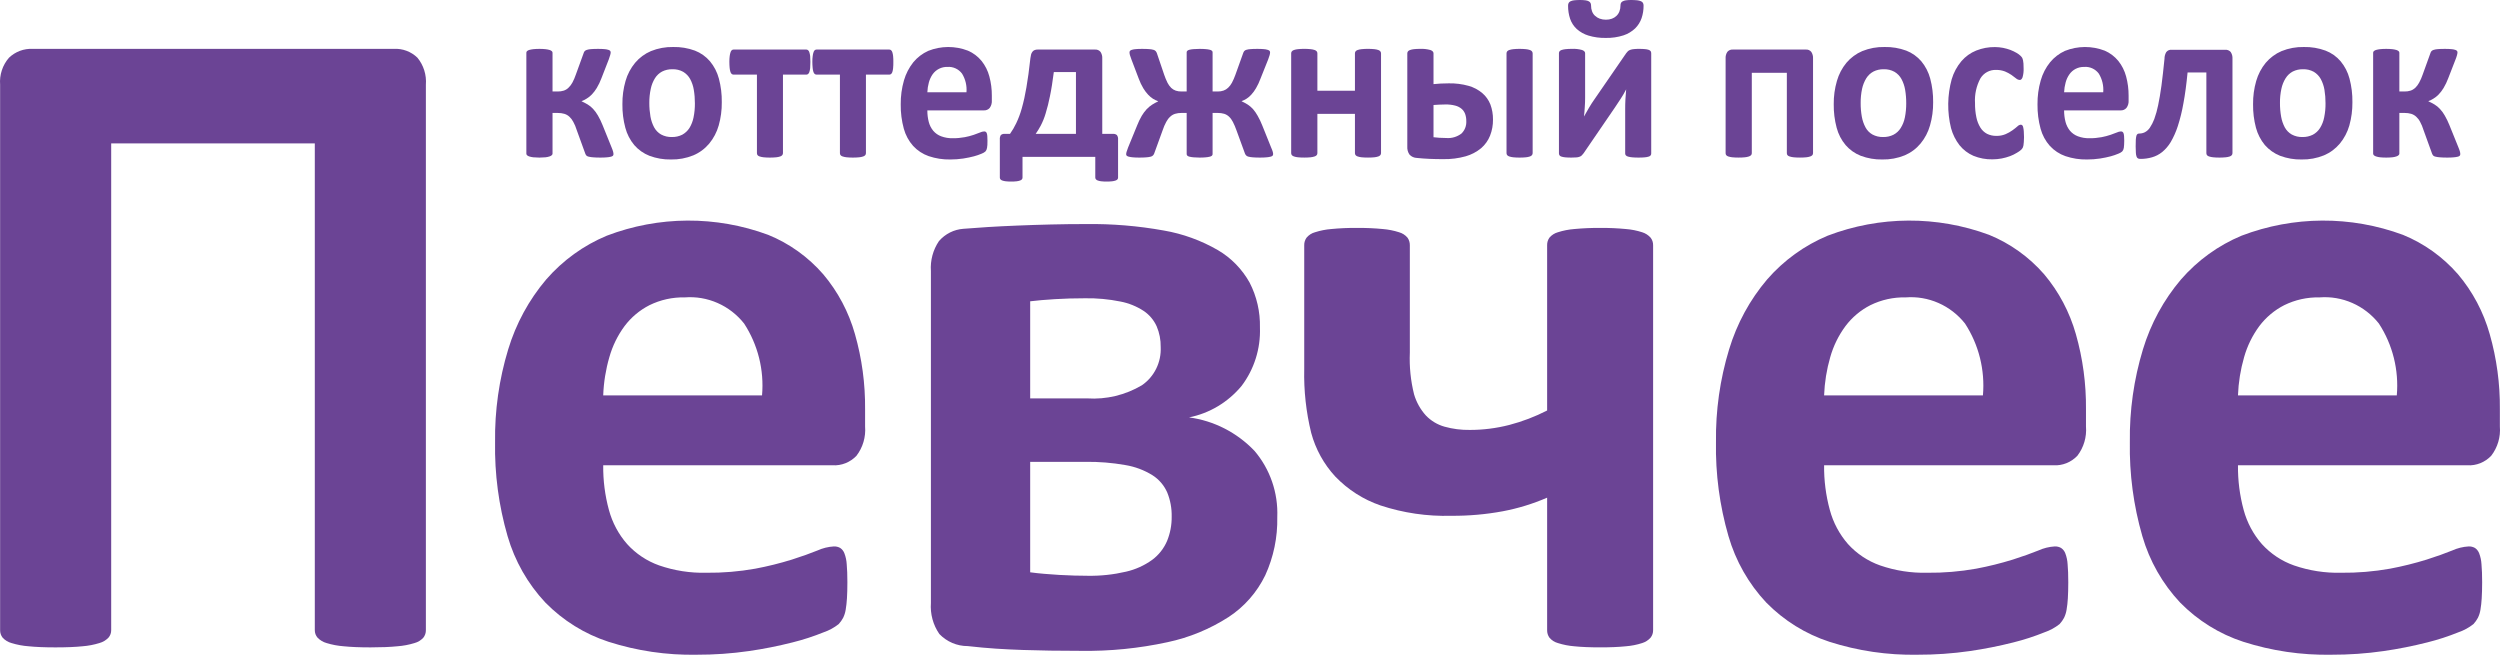 <svg width="168" height="44" viewBox="0 0 168 44" fill="none" xmlns="http://www.w3.org/2000/svg">
<path d="M41.225 10.364C41.226 10.402 41.212 10.439 41.187 10.467C41.148 10.499 41.101 10.522 41.052 10.531C40.963 10.553 40.872 10.567 40.78 10.573C40.667 10.584 40.522 10.59 40.35 10.59C40.153 10.59 39.994 10.584 39.868 10.573C39.767 10.567 39.668 10.553 39.57 10.531C39.509 10.522 39.453 10.496 39.407 10.455C39.374 10.417 39.349 10.373 39.332 10.326L38.751 8.726C38.695 8.538 38.618 8.357 38.523 8.185C38.455 8.054 38.364 7.936 38.255 7.836C38.159 7.749 38.044 7.685 37.921 7.649C37.78 7.608 37.634 7.588 37.487 7.591H37.13V10.326C37.13 10.346 37.125 10.365 37.116 10.382C37.108 10.4 37.096 10.415 37.081 10.428C37.036 10.468 36.983 10.497 36.926 10.513C36.837 10.543 36.746 10.562 36.653 10.571C36.383 10.597 36.111 10.597 35.84 10.571C35.746 10.561 35.654 10.542 35.564 10.513C35.508 10.497 35.457 10.468 35.414 10.428C35.388 10.401 35.372 10.364 35.371 10.326V3.541C35.372 3.502 35.388 3.466 35.414 3.438C35.457 3.399 35.509 3.371 35.564 3.356C35.655 3.332 35.747 3.314 35.84 3.304C35.977 3.29 36.114 3.284 36.251 3.285C36.385 3.284 36.52 3.29 36.653 3.304C36.745 3.314 36.837 3.331 36.926 3.356C36.983 3.371 37.036 3.399 37.081 3.438C37.095 3.451 37.107 3.467 37.116 3.484C37.124 3.502 37.13 3.521 37.13 3.541V6.148H37.487C37.62 6.15 37.752 6.131 37.878 6.092C37.996 6.054 38.104 5.99 38.194 5.904C38.301 5.803 38.391 5.686 38.462 5.556C38.555 5.383 38.633 5.202 38.696 5.015L39.22 3.571C39.233 3.521 39.257 3.476 39.29 3.438C39.331 3.395 39.384 3.364 39.441 3.35C39.531 3.322 39.625 3.306 39.719 3.301C39.837 3.29 39.994 3.285 40.191 3.285C40.363 3.285 40.504 3.29 40.613 3.301C40.701 3.306 40.788 3.321 40.872 3.347C40.921 3.356 40.965 3.381 41 3.416C41.025 3.444 41.038 3.48 41.038 3.518C41.035 3.579 41.025 3.64 41.006 3.699C40.99 3.768 40.956 3.863 40.912 3.986L40.415 5.262C40.331 5.488 40.227 5.705 40.103 5.912C40.008 6.07 39.896 6.218 39.769 6.351C39.665 6.458 39.549 6.551 39.422 6.628C39.316 6.694 39.204 6.75 39.087 6.794V6.809C39.225 6.872 39.36 6.942 39.491 7.02C39.624 7.1 39.745 7.199 39.852 7.314C39.977 7.449 40.087 7.599 40.179 7.76C40.299 7.966 40.403 8.181 40.491 8.403L41.099 9.907C41.124 9.962 41.146 10.018 41.165 10.076C41.18 10.117 41.194 10.16 41.204 10.203C41.212 10.234 41.218 10.265 41.221 10.296C41.224 10.319 41.225 10.341 41.225 10.364Z" fill="#6B4495"/>
<path d="M48.504 6.87C48.51 7.398 48.44 7.925 48.297 8.432C48.17 8.879 47.953 9.293 47.66 9.648C47.37 9.995 47.004 10.266 46.59 10.44C46.113 10.633 45.603 10.728 45.09 10.717C44.597 10.727 44.107 10.643 43.644 10.47C43.251 10.316 42.9 10.069 42.621 9.748C42.34 9.41 42.135 9.013 42.022 8.585C41.884 8.07 41.819 7.537 41.826 7.003C41.82 6.474 41.891 5.947 42.037 5.439C42.165 4.992 42.384 4.577 42.679 4.221C42.968 3.877 43.333 3.608 43.743 3.434C44.219 3.241 44.729 3.148 45.242 3.159C45.737 3.148 46.23 3.23 46.697 3.401C47.087 3.552 47.436 3.798 47.711 4.119C47.992 4.458 48.197 4.856 48.31 5.285C48.447 5.801 48.512 6.335 48.504 6.87ZM46.697 6.945C46.698 6.639 46.674 6.333 46.623 6.032C46.582 5.777 46.498 5.532 46.376 5.306C46.264 5.107 46.103 4.942 45.909 4.825C45.685 4.702 45.432 4.643 45.178 4.653C44.941 4.648 44.707 4.701 44.494 4.807C44.298 4.912 44.132 5.067 44.013 5.257C43.878 5.476 43.782 5.717 43.731 5.97C43.663 6.283 43.631 6.602 43.634 6.921C43.633 7.228 43.659 7.534 43.711 7.836C43.755 8.09 43.839 8.335 43.959 8.561C44.069 8.761 44.23 8.926 44.425 9.038C44.648 9.158 44.899 9.216 45.151 9.208C45.391 9.214 45.629 9.161 45.845 9.054C46.04 8.948 46.206 8.794 46.328 8.606C46.461 8.388 46.555 8.148 46.605 7.896C46.669 7.584 46.7 7.265 46.697 6.945Z" fill="#6B4495"/>
<path d="M54.458 4.163C54.458 4.329 54.453 4.467 54.443 4.578C54.434 4.668 54.416 4.756 54.388 4.842C54.374 4.895 54.342 4.943 54.298 4.976C54.267 5.002 54.227 5.015 54.187 5.015H52.615V10.289C52.615 10.337 52.599 10.384 52.57 10.422C52.534 10.465 52.486 10.497 52.432 10.513C52.345 10.542 52.255 10.561 52.163 10.57C52.02 10.584 51.876 10.591 51.732 10.59C51.593 10.591 51.453 10.584 51.315 10.57C51.223 10.561 51.133 10.542 51.045 10.513C50.99 10.498 50.941 10.466 50.904 10.422C50.879 10.383 50.865 10.336 50.866 10.289V5.015H49.293C49.25 5.014 49.208 4.999 49.173 4.973C49.132 4.935 49.102 4.887 49.086 4.834C49.058 4.746 49.04 4.655 49.032 4.563C49.021 4.448 49.013 4.307 49.013 4.143C49.012 4.016 49.02 3.889 49.036 3.764C49.046 3.678 49.065 3.593 49.093 3.511C49.107 3.457 49.136 3.408 49.178 3.371C49.211 3.344 49.251 3.33 49.293 3.33H54.187C54.227 3.33 54.267 3.345 54.298 3.371C54.343 3.406 54.374 3.456 54.388 3.511C54.415 3.595 54.434 3.681 54.443 3.768C54.453 3.879 54.458 4.01 54.458 4.163Z" fill="#6B4495"/>
<path d="M60.033 4.163C60.035 4.301 60.03 4.44 60.017 4.578C60.01 4.668 59.992 4.756 59.965 4.842C59.949 4.895 59.918 4.942 59.876 4.976C59.842 5.002 59.802 5.015 59.761 5.015H58.191V10.289C58.19 10.336 58.176 10.383 58.15 10.422C58.111 10.465 58.062 10.496 58.008 10.513C57.921 10.543 57.83 10.562 57.739 10.57C57.596 10.584 57.453 10.591 57.31 10.59C57.17 10.591 57.031 10.584 56.892 10.57C56.8 10.561 56.71 10.542 56.622 10.513C56.567 10.498 56.518 10.466 56.481 10.422C56.455 10.383 56.442 10.336 56.443 10.289V5.015H54.869C54.826 5.014 54.784 4.999 54.75 4.973C54.709 4.936 54.678 4.888 54.662 4.834C54.633 4.746 54.616 4.655 54.61 4.562C54.596 4.423 54.589 4.283 54.59 4.143C54.588 4.016 54.596 3.889 54.614 3.764C54.622 3.678 54.64 3.593 54.669 3.511C54.682 3.457 54.712 3.408 54.753 3.371C54.786 3.344 54.827 3.33 54.869 3.33H59.761C59.802 3.33 59.843 3.345 59.876 3.371C59.919 3.407 59.95 3.456 59.965 3.511C59.992 3.595 60.009 3.681 60.017 3.768C60.03 3.899 60.035 4.031 60.033 4.163Z" fill="#6B4495"/>
<path d="M66.651 6.742C66.665 6.924 66.615 7.105 66.508 7.252C66.459 7.308 66.398 7.352 66.33 7.381C66.261 7.41 66.188 7.422 66.114 7.418H62.318C62.316 7.681 62.347 7.942 62.413 8.196C62.469 8.414 62.572 8.617 62.715 8.79C62.859 8.957 63.042 9.085 63.247 9.16C63.496 9.252 63.76 9.296 64.025 9.289C64.296 9.292 64.567 9.268 64.834 9.218C65.039 9.18 65.241 9.127 65.439 9.06C65.609 9.001 65.75 8.95 65.862 8.902C65.947 8.861 66.04 8.837 66.134 8.832C66.171 8.83 66.207 8.839 66.24 8.858C66.273 8.879 66.297 8.912 66.309 8.95C66.332 9.012 66.344 9.076 66.347 9.142C66.355 9.224 66.358 9.329 66.358 9.455C66.358 9.567 66.355 9.658 66.352 9.737C66.346 9.815 66.339 9.881 66.329 9.936C66.322 9.984 66.308 10.032 66.288 10.077C66.267 10.115 66.243 10.15 66.216 10.183C66.141 10.245 66.057 10.293 65.967 10.326C65.799 10.397 65.627 10.457 65.451 10.504C65.24 10.56 64.999 10.61 64.729 10.653C64.443 10.696 64.154 10.717 63.864 10.717C63.37 10.727 62.877 10.651 62.407 10.492C62.01 10.354 61.652 10.119 61.364 9.808C61.07 9.478 60.855 9.082 60.737 8.652C60.591 8.119 60.521 7.566 60.529 7.012C60.523 6.467 60.596 5.925 60.746 5.402C60.875 4.957 61.089 4.542 61.376 4.182C61.649 3.853 61.992 3.592 62.379 3.418C63.236 3.077 64.186 3.073 65.046 3.405C65.401 3.557 65.714 3.793 65.961 4.094C66.205 4.399 66.383 4.753 66.484 5.134C66.599 5.559 66.655 5.999 66.651 6.441V6.742ZM64.947 6.201C64.984 5.762 64.879 5.323 64.65 4.949C64.536 4.796 64.387 4.675 64.216 4.596C64.044 4.517 63.856 4.483 63.669 4.497C63.475 4.49 63.283 4.532 63.109 4.619C62.935 4.705 62.785 4.834 62.671 4.994C62.558 5.159 62.473 5.342 62.421 5.536C62.361 5.752 62.326 5.976 62.318 6.201H64.947Z" fill="#6B4495"/>
<path d="M68.713 11.931C68.715 11.972 68.701 12.013 68.677 12.046C68.644 12.085 68.601 12.114 68.553 12.129C68.477 12.156 68.399 12.174 68.319 12.183C68.2 12.196 68.08 12.202 67.96 12.201C67.836 12.202 67.711 12.196 67.588 12.183C67.507 12.174 67.427 12.156 67.35 12.129C67.301 12.114 67.258 12.085 67.225 12.046C67.201 12.013 67.188 11.972 67.189 11.931V9.38C67.178 9.273 67.202 9.165 67.259 9.074C67.337 9.012 67.436 8.984 67.534 8.995H67.873C68.033 8.77 68.173 8.531 68.291 8.281C68.442 7.964 68.565 7.634 68.66 7.295C68.791 6.83 68.895 6.357 68.974 5.88C69.07 5.332 69.159 4.676 69.243 3.908C69.252 3.825 69.267 3.744 69.288 3.663C69.306 3.597 69.335 3.535 69.376 3.481C69.413 3.43 69.463 3.391 69.52 3.368C69.588 3.34 69.661 3.327 69.734 3.33H73.584C73.653 3.324 73.722 3.335 73.786 3.361C73.85 3.388 73.907 3.43 73.952 3.483C74.041 3.616 74.083 3.776 74.072 3.936V8.995H74.786C74.882 8.987 74.977 9.015 75.053 9.074C75.117 9.162 75.146 9.271 75.134 9.38V11.931C75.135 11.972 75.123 12.013 75.099 12.046C75.066 12.085 75.022 12.114 74.974 12.129C74.897 12.156 74.817 12.174 74.736 12.183C74.612 12.196 74.487 12.202 74.363 12.201C74.243 12.202 74.123 12.196 74.004 12.183C73.923 12.175 73.843 12.157 73.767 12.129C73.719 12.113 73.677 12.084 73.643 12.046C73.617 12.014 73.603 11.973 73.603 11.931V10.542H68.713V11.931ZM72.304 4.841H70.817C70.735 5.471 70.653 6.013 70.556 6.467C70.479 6.862 70.381 7.252 70.263 7.636C70.181 7.913 70.072 8.182 69.939 8.439C69.837 8.631 69.723 8.817 69.599 8.995H72.304V4.841Z" fill="#6B4495"/>
<path d="M85.553 10.364C85.553 10.402 85.539 10.439 85.513 10.467C85.473 10.5 85.425 10.522 85.374 10.531C85.285 10.553 85.195 10.567 85.104 10.573C84.993 10.584 84.849 10.59 84.67 10.59C84.475 10.59 84.314 10.584 84.189 10.573C84.09 10.566 83.992 10.552 83.895 10.528C83.837 10.515 83.783 10.486 83.74 10.444C83.709 10.41 83.683 10.37 83.664 10.326L83.086 8.743C83.019 8.553 82.94 8.368 82.848 8.19C82.782 8.057 82.694 7.937 82.587 7.836C82.495 7.75 82.386 7.686 82.267 7.648C82.129 7.608 81.986 7.588 81.842 7.59H81.486V10.356C81.486 10.376 81.481 10.396 81.474 10.414C81.466 10.432 81.454 10.449 81.44 10.463C81.396 10.498 81.344 10.522 81.289 10.531C81.2 10.553 81.11 10.566 81.02 10.573C80.914 10.584 80.778 10.59 80.618 10.59C80.459 10.59 80.323 10.584 80.213 10.573C80.121 10.566 80.029 10.552 79.938 10.531C79.884 10.521 79.834 10.498 79.791 10.463C79.777 10.449 79.765 10.433 79.757 10.414C79.749 10.396 79.745 10.376 79.744 10.356V7.59H79.397C79.252 7.587 79.107 7.607 78.968 7.648C78.847 7.685 78.736 7.749 78.644 7.836C78.533 7.936 78.441 8.056 78.372 8.19C78.276 8.367 78.196 8.552 78.133 8.743L77.558 10.326C77.54 10.37 77.514 10.41 77.482 10.444C77.439 10.486 77.386 10.515 77.329 10.528C77.233 10.552 77.136 10.566 77.038 10.573C76.914 10.584 76.754 10.59 76.56 10.59C76.387 10.59 76.244 10.584 76.133 10.573C76.042 10.566 75.952 10.553 75.863 10.531C75.811 10.521 75.762 10.499 75.719 10.467C75.706 10.453 75.695 10.437 75.688 10.419C75.681 10.402 75.678 10.383 75.678 10.364C75.681 10.309 75.69 10.255 75.706 10.203C75.725 10.134 75.76 10.035 75.81 9.907L76.414 8.432C76.5 8.209 76.604 7.994 76.723 7.787C76.818 7.626 76.93 7.476 77.055 7.339C77.165 7.223 77.287 7.121 77.421 7.035C77.55 6.952 77.685 6.879 77.824 6.816V6.802C77.707 6.758 77.594 6.704 77.486 6.641C77.366 6.563 77.255 6.471 77.157 6.366C77.034 6.234 76.926 6.089 76.832 5.935C76.709 5.729 76.605 5.511 76.523 5.285L76.029 3.986C75.981 3.863 75.951 3.768 75.93 3.699C75.913 3.64 75.904 3.579 75.903 3.517C75.902 3.499 75.904 3.48 75.911 3.463C75.917 3.446 75.926 3.43 75.939 3.416C75.974 3.381 76.018 3.356 76.066 3.346C76.151 3.321 76.238 3.306 76.326 3.301C76.432 3.29 76.574 3.285 76.747 3.285C76.946 3.285 77.104 3.29 77.227 3.301C77.325 3.305 77.422 3.322 77.517 3.349C77.573 3.364 77.625 3.394 77.665 3.438C77.697 3.478 77.722 3.523 77.741 3.571L78.237 5.035C78.299 5.217 78.373 5.394 78.458 5.566C78.523 5.693 78.607 5.808 78.707 5.908C78.795 5.99 78.898 6.053 79.011 6.092C79.136 6.132 79.266 6.151 79.397 6.148H79.744V3.511C79.744 3.492 79.748 3.473 79.756 3.455C79.764 3.438 79.776 3.422 79.791 3.41C79.834 3.375 79.885 3.352 79.938 3.341C80.029 3.32 80.121 3.307 80.213 3.301C80.323 3.29 80.459 3.285 80.618 3.285C80.778 3.285 80.914 3.29 81.02 3.301C81.11 3.306 81.2 3.32 81.289 3.341C81.344 3.351 81.396 3.375 81.44 3.41C81.455 3.422 81.467 3.438 81.474 3.455C81.482 3.473 81.486 3.492 81.486 3.511V6.148H81.842C81.971 6.15 82.1 6.13 82.222 6.087C82.337 6.047 82.443 5.981 82.532 5.895C82.635 5.797 82.721 5.682 82.788 5.556C82.876 5.388 82.952 5.214 83.016 5.035L83.541 3.571C83.556 3.523 83.579 3.478 83.609 3.438C83.646 3.394 83.695 3.363 83.751 3.349C83.842 3.322 83.936 3.306 84.032 3.301C84.148 3.29 84.304 3.285 84.495 3.285C84.667 3.285 84.809 3.29 84.92 3.301C85.007 3.306 85.094 3.321 85.178 3.346C85.228 3.358 85.275 3.382 85.313 3.416C85.337 3.444 85.35 3.48 85.349 3.517C85.348 3.579 85.338 3.64 85.321 3.699C85.293 3.796 85.261 3.892 85.224 3.986L84.705 5.285C84.623 5.509 84.522 5.725 84.402 5.93C84.312 6.085 84.207 6.229 84.087 6.361C83.994 6.466 83.887 6.556 83.77 6.632C83.667 6.698 83.557 6.753 83.442 6.794V6.809C83.582 6.873 83.718 6.946 83.848 7.028C83.978 7.113 84.097 7.215 84.202 7.331C84.322 7.471 84.427 7.622 84.516 7.784C84.635 7.992 84.738 8.209 84.825 8.432L85.418 9.907C85.447 9.971 85.469 10.026 85.488 10.076C85.506 10.117 85.521 10.159 85.53 10.203C85.539 10.234 85.546 10.265 85.55 10.296C85.551 10.321 85.553 10.343 85.553 10.364Z" fill="#6B4495"/>
<path d="M92.805 10.288C92.805 10.336 92.79 10.383 92.761 10.422C92.725 10.465 92.677 10.496 92.623 10.513C92.536 10.542 92.446 10.562 92.355 10.57C92.24 10.582 92.1 10.589 91.93 10.589C91.758 10.589 91.613 10.582 91.499 10.57C91.408 10.562 91.318 10.542 91.231 10.513C91.177 10.497 91.129 10.465 91.093 10.422C91.066 10.383 91.051 10.336 91.052 10.288V7.651H88.528V10.288C88.529 10.336 88.514 10.383 88.486 10.422C88.448 10.465 88.398 10.497 88.343 10.513C88.255 10.542 88.164 10.561 88.072 10.57C87.931 10.584 87.79 10.59 87.648 10.589C87.506 10.59 87.364 10.584 87.222 10.57C87.13 10.562 87.04 10.543 86.953 10.513C86.897 10.497 86.848 10.465 86.81 10.422C86.781 10.383 86.766 10.336 86.767 10.288V3.586C86.766 3.538 86.781 3.491 86.81 3.453C86.848 3.409 86.897 3.377 86.953 3.36C87.04 3.331 87.13 3.312 87.222 3.304C87.364 3.289 87.506 3.282 87.648 3.283C87.79 3.282 87.931 3.289 88.072 3.304C88.164 3.312 88.255 3.331 88.343 3.36C88.398 3.377 88.448 3.409 88.486 3.453C88.514 3.491 88.529 3.538 88.528 3.586V6.096H91.052V3.586C91.051 3.539 91.066 3.492 91.093 3.453C91.129 3.409 91.177 3.377 91.231 3.36C91.318 3.331 91.408 3.312 91.499 3.304C91.642 3.289 91.786 3.282 91.93 3.283C92.072 3.283 92.213 3.289 92.355 3.304C92.446 3.312 92.536 3.331 92.623 3.36C92.677 3.377 92.724 3.41 92.761 3.453C92.79 3.491 92.805 3.538 92.805 3.586V10.288Z" fill="#6B4495"/>
<path d="M96.332 5.653C96.495 5.639 96.653 5.624 96.816 5.615C96.979 5.605 97.16 5.601 97.359 5.601C97.807 5.592 98.255 5.648 98.688 5.769C99.025 5.863 99.338 6.028 99.608 6.254C99.848 6.458 100.035 6.72 100.153 7.015C100.274 7.341 100.333 7.687 100.329 8.035C100.334 8.406 100.267 8.775 100.131 9.12C100 9.447 99.793 9.736 99.528 9.962C99.222 10.213 98.87 10.397 98.492 10.504C98.005 10.639 97.502 10.704 96.998 10.694C96.843 10.694 96.689 10.693 96.53 10.69C96.373 10.687 96.216 10.683 96.064 10.676C95.912 10.668 95.767 10.658 95.624 10.65C95.477 10.642 95.341 10.626 95.209 10.613C95.025 10.607 94.851 10.529 94.722 10.393C94.61 10.235 94.557 10.04 94.571 9.845V3.587C94.571 3.539 94.586 3.492 94.613 3.454C94.652 3.41 94.7 3.378 94.755 3.361C94.838 3.332 94.925 3.313 95.013 3.304C95.145 3.29 95.278 3.283 95.412 3.284C95.651 3.272 95.892 3.298 96.124 3.361C96.263 3.41 96.332 3.487 96.332 3.587V5.653ZM98.535 8.141C98.538 7.981 98.513 7.821 98.462 7.67C98.414 7.533 98.332 7.412 98.225 7.317C98.1 7.212 97.952 7.136 97.794 7.097C97.582 7.042 97.363 7.016 97.143 7.02C96.986 7.02 96.84 7.025 96.707 7.032C96.575 7.04 96.449 7.048 96.332 7.056V9.222C96.47 9.236 96.601 9.25 96.731 9.259C96.86 9.269 97.013 9.274 97.184 9.274C97.55 9.306 97.915 9.199 98.21 8.975C98.32 8.868 98.406 8.738 98.462 8.595C98.518 8.451 98.543 8.296 98.535 8.141ZM102.994 10.289C102.993 10.337 102.978 10.384 102.95 10.422C102.913 10.466 102.865 10.497 102.811 10.514C102.724 10.543 102.634 10.562 102.543 10.571C102.399 10.585 102.254 10.591 102.109 10.59C101.971 10.591 101.833 10.584 101.695 10.571C101.602 10.562 101.511 10.543 101.422 10.514C101.367 10.497 101.318 10.465 101.279 10.422C101.252 10.383 101.238 10.337 101.238 10.289V3.587C101.238 3.539 101.252 3.493 101.279 3.454C101.318 3.41 101.367 3.378 101.422 3.361C101.511 3.332 101.602 3.313 101.695 3.304C101.833 3.29 101.971 3.283 102.109 3.284C102.254 3.283 102.399 3.29 102.543 3.304C102.634 3.313 102.724 3.332 102.811 3.361C102.865 3.378 102.913 3.41 102.95 3.454C102.978 3.492 102.993 3.539 102.994 3.587V10.289Z" fill="#6B4495"/>
<path d="M110.962 10.311C110.964 10.356 110.951 10.401 110.926 10.438C110.891 10.481 110.842 10.512 110.788 10.524C110.704 10.55 110.617 10.567 110.529 10.573C110.42 10.584 110.28 10.59 110.111 10.59C109.944 10.59 109.804 10.584 109.688 10.573C109.593 10.566 109.499 10.549 109.408 10.524C109.35 10.512 109.297 10.482 109.256 10.438C109.225 10.403 109.21 10.358 109.212 10.311V7.321C109.212 7.112 109.216 6.891 109.229 6.666C109.241 6.441 109.257 6.22 109.279 6.004C109.169 6.218 109.049 6.425 108.918 6.625C108.786 6.826 108.654 7.031 108.517 7.231L106.415 10.304C106.379 10.352 106.339 10.398 106.297 10.441C106.256 10.482 106.206 10.513 106.151 10.531C106.081 10.559 106.008 10.574 105.933 10.578C105.845 10.585 105.732 10.59 105.59 10.59C105.425 10.59 105.289 10.584 105.182 10.573C105.097 10.566 105.012 10.55 104.93 10.524C104.877 10.511 104.829 10.479 104.796 10.434C104.772 10.395 104.76 10.35 104.761 10.304V3.577C104.761 3.533 104.773 3.49 104.796 3.453C104.833 3.409 104.882 3.377 104.936 3.36C105.023 3.332 105.113 3.313 105.204 3.304C105.341 3.289 105.479 3.283 105.617 3.284C105.853 3.271 106.089 3.297 106.317 3.36C106.454 3.41 106.52 3.483 106.52 3.577V6.553C106.52 6.759 106.515 6.972 106.497 7.192C106.485 7.412 106.467 7.628 106.443 7.831C106.553 7.631 106.67 7.431 106.785 7.234C106.9 7.037 107.026 6.844 107.157 6.659L109.279 3.577C109.314 3.527 109.355 3.48 109.399 3.438C109.446 3.398 109.5 3.368 109.558 3.349C109.632 3.323 109.71 3.307 109.788 3.301C109.905 3.288 110.023 3.282 110.141 3.284C110.302 3.284 110.439 3.29 110.545 3.301C110.632 3.306 110.718 3.324 110.8 3.352C110.853 3.371 110.899 3.405 110.932 3.45C110.952 3.493 110.963 3.539 110.962 3.587V10.311ZM110.448 0.385C110.45 0.668 110.405 0.95 110.315 1.219C110.226 1.479 110.078 1.714 109.884 1.906C109.66 2.119 109.393 2.279 109.101 2.375C108.716 2.499 108.313 2.558 107.909 2.549C107.515 2.557 107.121 2.504 106.743 2.39C106.454 2.303 106.186 2.153 105.959 1.951C105.757 1.765 105.604 1.53 105.513 1.268C105.419 0.983 105.372 0.685 105.375 0.385C105.372 0.321 105.385 0.257 105.413 0.2C105.443 0.148 105.489 0.107 105.543 0.084C105.622 0.049 105.705 0.027 105.79 0.019C105.921 0.006 106.053 -0.001 106.185 4.73984e-05C106.308 -0.001 106.431 0.007 106.553 0.023C106.633 0.032 106.71 0.057 106.781 0.096C106.828 0.124 106.865 0.166 106.889 0.215C106.91 0.269 106.921 0.327 106.92 0.385C106.918 0.513 106.94 0.64 106.985 0.759C107.026 0.873 107.093 0.976 107.181 1.057C107.273 1.143 107.381 1.21 107.498 1.253C107.633 1.301 107.775 1.325 107.918 1.324C108.056 1.326 108.193 1.303 108.323 1.256C108.438 1.214 108.543 1.148 108.631 1.062C108.719 0.977 108.786 0.873 108.828 0.758C108.874 0.634 108.898 0.503 108.896 0.37C108.895 0.316 108.904 0.262 108.924 0.212C108.946 0.162 108.984 0.121 109.031 0.096C109.099 0.058 109.172 0.034 109.249 0.023C109.364 0.007 109.48 -0.001 109.596 4.73984e-05C109.735 -0.001 109.873 0.006 110.012 0.019C110.102 0.028 110.19 0.049 110.274 0.084C110.33 0.106 110.377 0.147 110.409 0.2C110.436 0.257 110.45 0.321 110.448 0.385Z" fill="#6B4495"/>
<path d="M121.836 10.288C121.836 10.336 121.822 10.383 121.795 10.421C121.755 10.465 121.706 10.496 121.65 10.513C121.563 10.543 121.472 10.562 121.38 10.57C121.239 10.584 121.098 10.59 120.956 10.589C120.789 10.589 120.646 10.582 120.533 10.57C120.439 10.561 120.346 10.542 120.257 10.513C120.201 10.498 120.15 10.466 120.112 10.421C120.089 10.381 120.076 10.335 120.076 10.288V4.893H117.721V10.288C117.722 10.336 117.707 10.383 117.678 10.421C117.637 10.464 117.586 10.495 117.53 10.513C117.442 10.542 117.35 10.561 117.258 10.57C117.117 10.584 116.975 10.59 116.833 10.589C116.663 10.589 116.518 10.582 116.407 10.57C116.315 10.561 116.225 10.542 116.137 10.513C116.083 10.497 116.034 10.465 115.998 10.421C115.972 10.382 115.959 10.335 115.961 10.288V3.936C115.949 3.776 115.991 3.617 116.078 3.485C116.124 3.431 116.181 3.389 116.245 3.362C116.309 3.335 116.379 3.324 116.448 3.33H121.354C121.423 3.324 121.491 3.335 121.554 3.362C121.617 3.389 121.673 3.431 121.717 3.485C121.805 3.617 121.847 3.776 121.836 3.936V10.288Z" fill="#6B4495"/>
<path d="M129.907 6.87C129.913 7.398 129.842 7.925 129.696 8.432C129.57 8.879 129.353 9.293 129.059 9.648C128.771 9.995 128.405 10.266 127.993 10.44C127.515 10.634 127.003 10.728 126.488 10.717C125.996 10.727 125.507 10.643 125.045 10.47C124.653 10.317 124.302 10.069 124.024 9.748C123.741 9.411 123.536 9.014 123.423 8.585C123.286 8.07 123.22 7.537 123.227 7.003C123.221 6.474 123.293 5.946 123.441 5.439C123.568 4.992 123.785 4.577 124.078 4.221C124.368 3.878 124.733 3.608 125.143 3.434C125.62 3.241 126.13 3.147 126.643 3.159C127.139 3.148 127.632 3.23 128.098 3.401C128.489 3.552 128.837 3.798 129.113 4.119C129.394 4.458 129.598 4.856 129.712 5.285C129.848 5.801 129.914 6.335 129.907 6.87ZM128.098 6.945C128.1 6.639 128.076 6.333 128.025 6.032C127.982 5.777 127.898 5.532 127.776 5.306C127.665 5.106 127.504 4.94 127.309 4.825C127.086 4.703 126.834 4.644 126.581 4.653C126.344 4.648 126.109 4.701 125.896 4.807C125.7 4.911 125.534 5.067 125.415 5.257C125.281 5.476 125.185 5.718 125.131 5.97C125.065 6.283 125.034 6.602 125.037 6.921C125.034 7.228 125.06 7.534 125.113 7.836C125.157 8.09 125.241 8.335 125.362 8.561C125.469 8.761 125.63 8.927 125.826 9.038C126.049 9.158 126.3 9.216 126.553 9.208C126.792 9.213 127.029 9.161 127.244 9.053C127.441 8.95 127.607 8.796 127.726 8.606C127.862 8.389 127.957 8.148 128.007 7.896C128.07 7.583 128.1 7.265 128.098 6.945Z" fill="#6B4495"/>
<path d="M136.014 9.221C136.014 9.354 136.008 9.462 136 9.549C135.995 9.623 135.987 9.697 135.976 9.77C135.965 9.82 135.951 9.869 135.933 9.917C135.904 9.969 135.869 10.018 135.827 10.06C135.737 10.14 135.64 10.209 135.535 10.267C135.39 10.357 135.236 10.433 135.076 10.492C134.894 10.559 134.706 10.612 134.515 10.649C134.309 10.688 134.099 10.708 133.889 10.708C133.453 10.717 133.019 10.635 132.614 10.47C132.251 10.313 131.931 10.069 131.68 9.759C131.417 9.42 131.223 9.03 131.11 8.613C130.843 7.532 130.858 6.398 131.154 5.325C131.286 4.879 131.508 4.466 131.806 4.112C132.077 3.796 132.418 3.551 132.801 3.397C133.202 3.237 133.629 3.158 134.059 3.163C134.242 3.164 134.425 3.181 134.605 3.216C134.776 3.25 134.944 3.297 135.108 3.359C135.253 3.415 135.394 3.483 135.528 3.562C135.623 3.616 135.71 3.683 135.789 3.759C135.831 3.8 135.867 3.847 135.898 3.897C135.92 3.944 135.936 3.993 135.946 4.044C135.96 4.117 135.97 4.191 135.976 4.265C135.981 4.352 135.986 4.459 135.986 4.583C135.996 4.79 135.972 4.998 135.915 5.197C135.869 5.313 135.807 5.374 135.735 5.374C135.641 5.369 135.551 5.332 135.48 5.269C135.393 5.199 135.287 5.121 135.169 5.035C135.032 4.943 134.887 4.865 134.735 4.802C134.543 4.729 134.339 4.694 134.135 4.699C133.926 4.69 133.72 4.738 133.536 4.837C133.351 4.936 133.196 5.084 133.086 5.264C132.812 5.772 132.685 6.35 132.721 6.929C132.717 7.249 132.747 7.57 132.812 7.884C132.861 8.129 132.953 8.364 133.083 8.576C133.193 8.753 133.347 8.897 133.529 8.993C133.724 9.088 133.938 9.135 134.154 9.131C134.368 9.137 134.581 9.097 134.779 9.014C134.94 8.945 135.094 8.859 135.237 8.756C135.369 8.661 135.478 8.575 135.566 8.497C135.625 8.433 135.704 8.391 135.789 8.379C135.828 8.378 135.865 8.391 135.895 8.416C135.929 8.455 135.951 8.504 135.959 8.556C135.979 8.641 135.993 8.728 135.998 8.816C136.008 8.922 136.014 9.056 136.014 9.221Z" fill="#6B4495"/>
<path d="M143.042 6.742C143.057 6.924 143.006 7.106 142.898 7.252C142.849 7.308 142.788 7.352 142.72 7.381C142.652 7.41 142.579 7.422 142.505 7.418H138.708C138.706 7.681 138.738 7.943 138.804 8.196C138.862 8.414 138.964 8.616 139.105 8.79C139.249 8.957 139.432 9.084 139.637 9.16C139.886 9.252 140.15 9.296 140.415 9.289C140.687 9.292 140.959 9.268 141.227 9.218C141.431 9.179 141.633 9.126 141.83 9.06C142.001 9.001 142.14 8.95 142.255 8.902C142.34 8.86 142.432 8.837 142.526 8.832C142.562 8.831 142.598 8.839 142.629 8.858C142.662 8.879 142.687 8.912 142.699 8.95C142.721 9.012 142.734 9.076 142.737 9.142C142.747 9.246 142.75 9.35 142.749 9.455C142.749 9.567 142.746 9.658 142.74 9.737C142.736 9.815 142.728 9.881 142.721 9.936C142.712 9.984 142.699 10.032 142.68 10.077C142.659 10.115 142.635 10.15 142.607 10.183C142.532 10.245 142.448 10.293 142.357 10.326C142.188 10.398 142.015 10.457 141.839 10.504C141.63 10.56 141.392 10.61 141.122 10.653C140.834 10.696 140.544 10.717 140.253 10.717C139.758 10.727 139.266 10.651 138.796 10.492C138.399 10.354 138.042 10.119 137.754 9.808C137.459 9.478 137.245 9.082 137.128 8.652C136.983 8.118 136.913 7.566 136.92 7.012C136.914 6.467 136.987 5.925 137.138 5.402C137.264 4.955 137.478 4.54 137.768 4.182C138.04 3.854 138.382 3.592 138.768 3.418C139.626 3.077 140.578 3.073 141.439 3.405C141.792 3.558 142.104 3.794 142.351 4.094C142.594 4.399 142.773 4.754 142.874 5.134C142.989 5.559 143.046 5.999 143.042 6.441V6.742ZM141.337 6.201C141.373 5.762 141.269 5.323 141.041 4.949C140.928 4.796 140.778 4.674 140.607 4.595C140.435 4.516 140.247 4.482 140.059 4.497C139.856 4.491 139.655 4.537 139.474 4.632C139.312 4.718 139.171 4.842 139.064 4.994C138.949 5.158 138.864 5.341 138.812 5.536C138.752 5.753 138.717 5.976 138.708 6.201H141.337Z" fill="#6B4495"/>
<path d="M150.022 10.288C150.023 10.336 150.008 10.383 149.98 10.422C149.943 10.464 149.895 10.495 149.843 10.513C149.754 10.543 149.663 10.562 149.57 10.57C149.43 10.584 149.289 10.59 149.149 10.59C148.977 10.59 148.833 10.582 148.721 10.57C148.628 10.562 148.536 10.542 148.446 10.513C148.392 10.498 148.343 10.466 148.306 10.422C148.281 10.382 148.268 10.335 148.268 10.288V4.871H147.005C146.929 5.657 146.838 6.347 146.726 6.94C146.636 7.461 146.51 7.975 146.348 8.478C146.228 8.851 146.068 9.211 145.871 9.549C145.718 9.805 145.522 10.033 145.292 10.221C145.09 10.383 144.859 10.502 144.612 10.572C144.361 10.644 144.101 10.68 143.84 10.678C143.784 10.68 143.729 10.67 143.678 10.649C143.632 10.624 143.597 10.582 143.58 10.531C143.551 10.45 143.535 10.365 143.531 10.279C143.521 10.172 143.517 10.024 143.517 9.844C143.517 9.659 143.521 9.51 143.526 9.395C143.532 9.304 143.545 9.214 143.565 9.126C143.578 9.077 143.605 9.034 143.644 9.002C143.681 8.982 143.722 8.972 143.764 8.974C143.893 8.974 144.021 8.944 144.137 8.886C144.272 8.814 144.387 8.709 144.472 8.58C144.593 8.397 144.693 8.201 144.77 7.994C144.878 7.694 144.964 7.386 145.027 7.072C145.106 6.701 145.181 6.259 145.251 5.747C145.32 5.233 145.385 4.635 145.454 3.952C145.452 3.792 145.494 3.634 145.575 3.497C145.617 3.444 145.672 3.403 145.733 3.376C145.795 3.35 145.862 3.339 145.929 3.345H149.541C149.609 3.34 149.677 3.351 149.74 3.377C149.803 3.404 149.859 3.445 149.904 3.497C149.992 3.631 150.034 3.791 150.022 3.952V10.288Z" fill="#6B4495"/>
<path d="M158.082 6.87C158.087 7.398 158.018 7.924 157.876 8.433C157.749 8.879 157.531 9.293 157.238 9.648C156.948 9.995 156.582 10.266 156.169 10.44C155.692 10.633 155.182 10.728 154.668 10.717C154.176 10.727 153.685 10.643 153.223 10.47C152.83 10.315 152.48 10.068 152.199 9.748C151.919 9.409 151.715 9.012 151.6 8.585C151.464 8.069 151.399 7.537 151.406 7.003C151.4 6.474 151.471 5.947 151.618 5.439C151.747 4.992 151.964 4.578 152.257 4.221C152.547 3.878 152.912 3.608 153.322 3.434C153.798 3.241 154.308 3.148 154.82 3.159C155.315 3.148 155.809 3.23 156.275 3.401C156.667 3.55 157.016 3.797 157.291 4.119C157.572 4.458 157.776 4.856 157.888 5.285C158.024 5.801 158.09 6.335 158.082 6.87ZM156.275 6.945C156.277 6.639 156.253 6.333 156.203 6.032C156.16 5.777 156.076 5.532 155.954 5.306C155.842 5.107 155.681 4.941 155.487 4.825C155.263 4.703 155.011 4.643 154.758 4.653C154.52 4.648 154.285 4.701 154.072 4.807C153.877 4.912 153.712 5.067 153.593 5.257C153.458 5.475 153.361 5.717 153.309 5.97C153.242 6.283 153.21 6.602 153.214 6.921C153.212 7.228 153.238 7.534 153.291 7.836C153.335 8.09 153.418 8.334 153.538 8.561C153.647 8.761 153.809 8.926 154.004 9.038C154.228 9.158 154.478 9.217 154.731 9.208C154.97 9.213 155.207 9.16 155.422 9.054C155.618 8.95 155.785 8.796 155.904 8.606C156.04 8.389 156.134 8.148 156.183 7.896C156.248 7.584 156.279 7.265 156.275 6.945Z" fill="#6B4495"/>
<path d="M165.33 10.364C165.33 10.402 165.317 10.439 165.292 10.467C165.253 10.5 165.207 10.523 165.157 10.531C165.068 10.553 164.977 10.567 164.885 10.573C164.771 10.584 164.629 10.59 164.459 10.59C164.262 10.59 164.101 10.584 163.974 10.573C163.874 10.567 163.774 10.553 163.676 10.531C163.616 10.522 163.559 10.496 163.512 10.455C163.48 10.416 163.454 10.373 163.435 10.326L162.856 8.726C162.8 8.538 162.724 8.357 162.63 8.185C162.562 8.053 162.471 7.935 162.361 7.836C162.265 7.749 162.151 7.685 162.028 7.648C161.887 7.608 161.74 7.588 161.594 7.59H161.237V10.326C161.236 10.346 161.231 10.365 161.222 10.383C161.213 10.4 161.201 10.416 161.186 10.428C161.142 10.468 161.089 10.497 161.033 10.513C160.944 10.543 160.853 10.562 160.76 10.571C160.626 10.584 160.491 10.59 160.356 10.59C160.193 10.59 160.055 10.582 159.942 10.571C159.851 10.562 159.76 10.542 159.672 10.513C159.616 10.498 159.564 10.469 159.521 10.428C159.493 10.401 159.477 10.365 159.475 10.326V3.541C159.477 3.502 159.493 3.465 159.521 3.438C159.564 3.399 159.616 3.371 159.672 3.356C159.761 3.332 159.851 3.314 159.942 3.304C160.08 3.29 160.218 3.284 160.356 3.285C160.491 3.284 160.626 3.291 160.76 3.304C160.852 3.314 160.943 3.331 161.033 3.356C161.089 3.372 161.141 3.4 161.186 3.438C161.201 3.45 161.213 3.466 161.222 3.484C161.231 3.502 161.236 3.521 161.237 3.541V6.148H161.594C161.726 6.15 161.858 6.131 161.984 6.092C162.103 6.054 162.212 5.989 162.304 5.904C162.408 5.802 162.497 5.685 162.566 5.556C162.66 5.383 162.74 5.202 162.803 5.015L163.324 3.571C163.339 3.522 163.363 3.477 163.394 3.438C163.436 3.395 163.488 3.365 163.545 3.35C163.635 3.322 163.729 3.306 163.824 3.301C163.944 3.29 164.101 3.285 164.298 3.285C164.468 3.285 164.612 3.29 164.718 3.301C164.806 3.306 164.893 3.321 164.978 3.347C165.026 3.357 165.07 3.381 165.105 3.416C165.118 3.43 165.128 3.446 165.134 3.463C165.141 3.48 165.144 3.499 165.143 3.517C165.14 3.579 165.13 3.64 165.112 3.699C165.087 3.797 165.054 3.892 165.016 3.986L164.52 5.262C164.436 5.488 164.332 5.705 164.209 5.912C164.114 6.07 164.002 6.218 163.875 6.351C163.771 6.458 163.655 6.551 163.528 6.628C163.422 6.695 163.309 6.751 163.191 6.794V6.809C163.33 6.871 163.466 6.941 163.597 7.02C163.73 7.1 163.851 7.199 163.957 7.314C164.085 7.448 164.195 7.598 164.286 7.76C164.405 7.966 164.509 8.181 164.598 8.403L165.207 9.907C165.231 9.971 165.254 10.026 165.272 10.076C165.288 10.117 165.301 10.16 165.312 10.203C165.317 10.239 165.325 10.27 165.327 10.296C165.329 10.319 165.33 10.341 165.33 10.364Z" fill="#6B4495"/>
<path d="M28.619 42.344C28.623 42.529 28.562 42.708 28.449 42.852C28.288 43.028 28.081 43.153 27.853 43.214C27.478 43.329 27.092 43.402 26.701 43.43C26.221 43.479 25.621 43.503 24.901 43.504C24.182 43.504 23.58 43.479 23.1 43.43C22.709 43.401 22.323 43.329 21.948 43.214C21.717 43.15 21.508 43.025 21.34 42.852C21.218 42.712 21.152 42.531 21.155 42.344V9.636H7.472V42.344C7.476 42.531 7.41 42.712 7.288 42.852C7.119 43.025 6.909 43.15 6.678 43.214C6.308 43.328 5.927 43.401 5.542 43.43C5.071 43.479 4.463 43.504 3.726 43.504C3.007 43.504 2.405 43.479 1.925 43.43C1.535 43.402 1.149 43.329 0.775 43.214C0.547 43.153 0.34 43.028 0.178 42.852C0.064 42.709 0.004 42.529 0.008 42.344V5.692C-0.018 5.364 0.021 5.035 0.124 4.723C0.226 4.411 0.39 4.124 0.604 3.879C0.816 3.676 1.066 3.52 1.339 3.417C1.612 3.315 1.902 3.27 2.193 3.284H26.462C26.753 3.267 27.044 3.31 27.317 3.413C27.591 3.515 27.841 3.674 28.052 3.879C28.467 4.383 28.671 5.035 28.619 5.692V42.344Z" fill="#6B4495"/>
<path d="M58.134 28.657C58.191 29.366 57.984 30.07 57.554 30.629C57.347 30.846 57.096 31.016 56.819 31.126C56.543 31.237 56.246 31.285 55.949 31.268H40.536C40.525 32.282 40.653 33.292 40.919 34.269C41.148 35.119 41.566 35.902 42.14 36.559C42.733 37.212 43.474 37.706 44.297 37.996C45.316 38.348 46.388 38.514 47.463 38.489C48.566 38.501 49.668 38.409 50.755 38.215C51.584 38.059 52.404 37.856 53.21 37.606C53.901 37.384 54.473 37.181 54.927 36.995C55.277 36.836 55.653 36.742 56.036 36.72C56.184 36.714 56.331 36.749 56.462 36.822C56.591 36.91 56.689 37.036 56.744 37.184C56.834 37.421 56.887 37.67 56.9 37.924C56.929 38.243 56.944 38.643 56.944 39.127C56.944 39.551 56.934 39.915 56.915 40.214C56.9 40.472 56.871 40.728 56.829 40.982C56.798 41.169 56.741 41.349 56.659 41.518C56.578 41.671 56.477 41.812 56.36 41.938C56.057 42.178 55.717 42.364 55.353 42.488C54.669 42.765 53.967 42.993 53.252 43.171C52.288 43.415 51.313 43.609 50.329 43.751C49.163 43.919 47.987 44.001 46.81 43.997C44.804 44.034 42.805 43.74 40.891 43.127C39.291 42.606 37.836 41.702 36.647 40.49C35.464 39.23 34.593 37.698 34.108 36.024C33.514 33.973 33.231 31.84 33.269 29.702C33.24 27.594 33.538 25.494 34.15 23.481C34.674 21.75 35.544 20.15 36.704 18.781C37.824 17.494 39.218 16.487 40.779 15.838C44.271 14.505 48.114 14.485 51.62 15.781C53.041 16.358 54.31 17.267 55.325 18.435C56.31 19.602 57.036 20.972 57.453 22.452C57.921 24.091 58.15 25.791 58.134 27.498V28.657ZM51.209 26.57C51.358 24.867 50.932 23.163 50.003 21.74C49.527 21.14 48.916 20.666 48.221 20.361C47.526 20.055 46.769 19.926 46.015 19.985C45.196 19.966 44.383 20.145 43.644 20.508C42.989 20.841 42.416 21.322 41.969 21.915C41.507 22.541 41.16 23.249 40.948 24.003C40.705 24.838 40.567 25.7 40.536 26.57H51.209Z" fill="#6B4495"/>
<path d="M85.833 34.749C85.862 36.1 85.584 37.439 85.023 38.663C84.468 39.805 83.619 40.771 82.569 41.46C81.308 42.273 79.914 42.847 78.454 43.156C76.541 43.571 74.589 43.766 72.634 43.737C71.896 43.737 71.211 43.731 70.576 43.722C69.941 43.712 69.328 43.697 68.732 43.678C68.136 43.657 67.54 43.63 66.944 43.591C66.347 43.552 65.707 43.494 65.026 43.417C64.672 43.418 64.322 43.346 63.996 43.207C63.669 43.068 63.373 42.863 63.125 42.606C62.704 41.998 62.503 41.26 62.557 40.518V18.218C62.507 17.503 62.698 16.791 63.097 16.202C63.518 15.716 64.11 15.419 64.745 15.375C65.216 15.337 65.759 15.298 66.374 15.258C66.99 15.22 67.656 15.186 68.375 15.158C69.094 15.128 69.843 15.104 70.62 15.085C71.394 15.066 72.181 15.057 72.975 15.057C74.73 15.034 76.483 15.179 78.211 15.491C79.488 15.711 80.718 16.158 81.845 16.81C82.731 17.329 83.466 18.081 83.972 18.986C84.454 19.919 84.693 20.962 84.668 22.016C84.718 23.428 84.282 24.813 83.436 25.932C82.528 27.027 81.282 27.774 79.903 28.049C81.574 28.272 83.123 29.064 84.3 30.297C85.35 31.526 85.899 33.119 85.833 34.749ZM77.999 23.322C78.007 22.843 77.916 22.368 77.729 21.929C77.539 21.511 77.24 21.155 76.864 20.9C76.384 20.585 75.848 20.368 75.287 20.262C74.507 20.104 73.713 20.031 72.918 20.044C72.199 20.044 71.523 20.064 70.89 20.103C70.255 20.142 69.701 20.189 69.228 20.247V26.772H73.06C74.344 26.856 75.623 26.549 76.736 25.889C77.145 25.608 77.476 25.224 77.697 24.775C77.919 24.325 78.022 23.825 77.999 23.322ZM78.737 34.719C78.749 34.162 78.647 33.61 78.439 33.096C78.228 32.616 77.882 32.212 77.445 31.935C76.888 31.59 76.271 31.359 75.628 31.253C74.743 31.096 73.845 31.024 72.947 31.036H69.228V38.459C69.531 38.5 69.846 38.534 70.18 38.562C70.509 38.591 70.844 38.614 71.186 38.635C71.528 38.653 71.862 38.669 72.195 38.678C72.526 38.687 72.824 38.692 73.09 38.692C73.958 38.707 74.825 38.614 75.672 38.416C76.304 38.272 76.902 38.001 77.43 37.62C77.865 37.297 78.208 36.862 78.425 36.359C78.638 35.84 78.744 35.282 78.737 34.719Z" fill="#6B4495"/>
<path d="M111.089 42.344C111.093 42.528 111.033 42.708 110.92 42.851C110.767 43.022 110.571 43.148 110.353 43.214C109.998 43.329 109.631 43.401 109.26 43.43C108.795 43.478 108.223 43.503 107.54 43.503C106.841 43.503 106.26 43.479 105.794 43.43C105.42 43.401 105.049 43.328 104.691 43.214C104.47 43.154 104.272 43.027 104.122 42.851C104.017 42.704 103.963 42.526 103.967 42.344V33.443C103.013 33.856 102.018 34.162 100.999 34.355C99.852 34.568 98.688 34.67 97.523 34.661C95.91 34.707 94.302 34.472 92.768 33.965C91.619 33.572 90.578 32.906 89.73 32.022C88.965 31.194 88.41 30.189 88.113 29.092C87.769 27.69 87.611 26.246 87.644 24.801V16.478C87.64 16.295 87.696 16.116 87.802 15.97C87.951 15.793 88.148 15.666 88.369 15.607C88.725 15.493 89.092 15.42 89.463 15.391C90.038 15.335 90.615 15.31 91.192 15.316C91.771 15.311 92.349 15.335 92.925 15.391C93.296 15.421 93.661 15.493 94.016 15.607C94.236 15.668 94.434 15.794 94.583 15.97C94.689 16.117 94.744 16.296 94.741 16.478V23.7C94.702 24.642 94.797 25.584 95.025 26.498C95.18 27.027 95.451 27.513 95.818 27.919C96.162 28.279 96.594 28.538 97.069 28.672C97.624 28.827 98.197 28.9 98.771 28.891C99.666 28.892 100.557 28.779 101.425 28.556C102.304 28.327 103.157 28.001 103.967 27.585V16.478C103.963 16.296 104.017 16.117 104.122 15.97C104.272 15.794 104.47 15.668 104.691 15.607C105.049 15.492 105.42 15.42 105.794 15.391C106.375 15.336 106.957 15.311 107.54 15.316C108.114 15.311 108.688 15.336 109.26 15.391C109.631 15.419 109.998 15.492 110.353 15.607C110.571 15.673 110.767 15.799 110.92 15.97C111.033 16.114 111.093 16.294 111.089 16.478V42.344Z" fill="#6B4495"/>
<path d="M140.178 28.657C140.236 29.366 140.028 30.07 139.598 30.629C139.391 30.846 139.141 31.016 138.864 31.126C138.587 31.236 138.291 31.285 137.995 31.268H122.58C122.568 32.282 122.698 33.293 122.964 34.269C123.192 35.118 123.61 35.902 124.183 36.559C124.776 37.212 125.518 37.706 126.342 37.996C127.36 38.348 128.431 38.514 129.505 38.489C130.609 38.501 131.711 38.409 132.798 38.215C133.628 38.059 134.448 37.856 135.255 37.606C135.946 37.384 136.519 37.181 136.971 36.996C137.321 36.836 137.696 36.743 138.078 36.72C138.227 36.714 138.374 36.749 138.504 36.822C138.634 36.91 138.734 37.036 138.789 37.184C138.879 37.421 138.931 37.671 138.944 37.924C138.973 38.243 138.988 38.643 138.988 39.127C138.988 39.551 138.977 39.915 138.959 40.214C138.945 40.472 138.916 40.728 138.873 40.982C138.842 41.168 138.786 41.349 138.704 41.518C138.622 41.671 138.521 41.812 138.404 41.938C138.101 42.178 137.761 42.364 137.397 42.488C136.713 42.765 136.011 42.993 135.296 43.171C134.332 43.415 133.357 43.608 132.374 43.751C131.208 43.919 130.031 44.001 128.854 43.997C126.848 44.034 124.849 43.74 122.935 43.127C121.335 42.606 119.88 41.702 118.691 40.49C117.508 39.23 116.637 37.698 116.152 36.024C115.558 33.973 115.275 31.84 115.314 29.702C115.285 27.594 115.583 25.494 116.195 23.481C116.718 21.75 117.587 20.149 118.749 18.781C119.868 17.495 121.261 16.488 122.821 15.838C126.315 14.505 130.159 14.485 133.666 15.781C135.086 16.36 136.354 17.268 137.37 18.435C138.353 19.602 139.079 20.973 139.498 22.452C139.965 24.091 140.194 25.791 140.178 27.498V28.657ZM133.253 26.57C133.401 24.867 132.976 23.163 132.048 21.74C131.572 21.14 130.96 20.666 130.265 20.361C129.57 20.055 128.813 19.926 128.058 19.985C127.239 19.965 126.427 20.145 125.689 20.508C125.034 20.841 124.461 21.322 124.015 21.915C123.551 22.541 123.204 23.249 122.991 24.003C122.75 24.838 122.612 25.7 122.58 26.57H133.253Z" fill="#6B4495"/>
<path d="M167.991 28.657C168.049 29.366 167.841 30.071 167.408 30.629C167.201 30.846 166.951 31.016 166.675 31.126C166.398 31.237 166.102 31.285 165.805 31.268H150.392C150.381 32.282 150.509 33.292 150.774 34.269C151.004 35.118 151.421 35.902 151.995 36.559C152.588 37.212 153.33 37.706 154.154 37.996C155.172 38.348 156.243 38.514 157.317 38.489C158.421 38.501 159.524 38.409 160.612 38.215C161.441 38.059 162.261 37.855 163.067 37.606C163.758 37.384 164.331 37.181 164.783 36.995C165.133 36.836 165.509 36.742 165.892 36.72C166.04 36.714 166.187 36.749 166.318 36.822C166.446 36.911 166.545 37.037 166.601 37.184C166.691 37.421 166.743 37.671 166.756 37.924C166.785 38.243 166.8 38.643 166.8 39.127C166.8 39.551 166.789 39.915 166.77 40.214C166.756 40.472 166.728 40.728 166.685 40.982C166.655 41.169 166.597 41.349 166.515 41.518C166.433 41.671 166.333 41.812 166.216 41.938C165.913 42.178 165.573 42.364 165.209 42.488C164.525 42.765 163.823 42.993 163.108 43.171C162.144 43.415 161.168 43.609 160.184 43.751C159.019 43.919 157.843 44.001 156.666 43.997C154.66 44.034 152.661 43.741 150.747 43.127C149.147 42.606 147.692 41.702 146.503 40.49C145.32 39.23 144.449 37.698 143.964 36.024C143.371 33.973 143.088 31.84 143.126 29.702C143.097 27.594 143.394 25.494 144.005 23.481C144.53 21.75 145.4 20.15 146.561 18.781C147.68 17.495 149.073 16.488 150.633 15.838C154.126 14.505 157.97 14.485 161.477 15.781C162.897 16.359 164.165 17.268 165.181 18.435C166.166 19.601 166.892 20.972 167.309 22.452C167.777 24.091 168.007 25.791 167.991 27.498V28.657ZM161.065 26.57C161.213 24.867 160.788 23.163 159.86 21.74C159.384 21.14 158.772 20.666 158.077 20.361C157.382 20.055 156.625 19.926 155.87 19.985C155.051 19.966 154.239 20.145 153.5 20.508C152.845 20.842 152.272 21.323 151.825 21.915C151.363 22.542 151.016 23.249 150.803 24.003C150.562 24.838 150.424 25.7 150.392 26.57H161.065Z" fill="#6B4495"/>
</svg>
